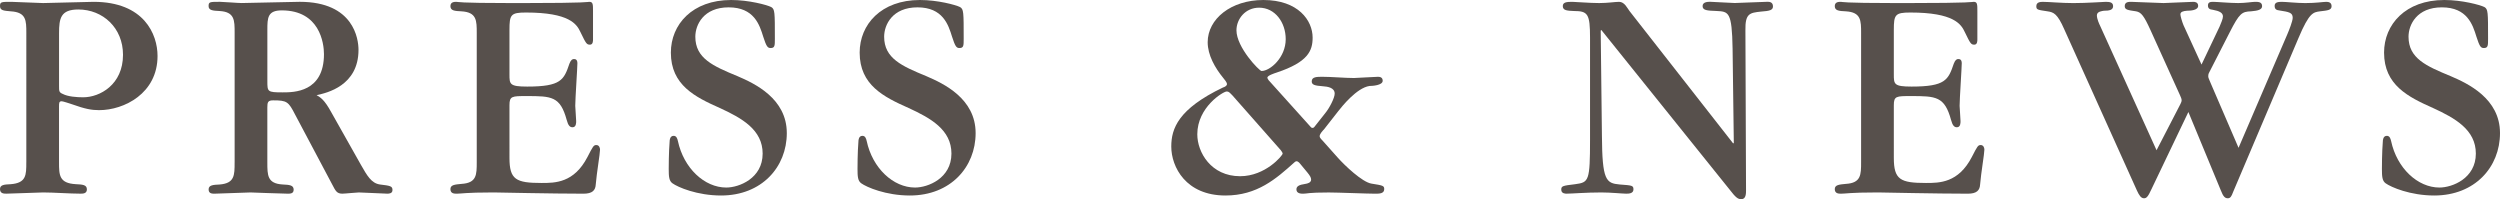 <?xml version="1.0" encoding="utf-8"?>
<!-- Generator: Adobe Illustrator 18.1.1, SVG Export Plug-In . SVG Version: 6.00 Build 0)  -->
<svg version="1.1" id="nav" xmlns="http://www.w3.org/2000/svg" xmlns:xlink="http://www.w3.org/1999/xlink" x="0px" y="0px"
	 width="98.004px" height="7.808px" viewBox="0 0 98.004 7.808" enable-background="new 0 0 98.004 7.808" xml:space="preserve">
<path fill="#57504C" d="M1.031,6.369c0,0.492,0,0.804-0.612,0.852C0.168,7.232,0,7.244,0,7.412c0,0.18,0.156,0.18,0.252,0.18
	c0.228,0,1.235-0.048,1.439-0.048c0.408,0,1.056,0.048,1.463,0.048c0.096,0,0.252,0,0.252-0.168c0-0.18-0.168-0.192-0.432-0.204
	c-0.66-0.036-0.66-0.36-0.66-0.864V4.186c0-0.156,0-0.216,0.108-0.216c0.048,0,0.336,0.096,0.408,0.12
	c0.504,0.18,0.756,0.228,1.055,0.228c0.984,0,2.291-0.66,2.291-2.123c0-0.851-0.528-2.123-2.507-2.123
	c-0.312,0-1.691,0.048-1.979,0.048c-0.192,0-1.067-0.048-1.247-0.048C0.048,0.072,0,0.072,0,0.24c0,0.18,0.168,0.18,0.42,0.204
	c0.612,0.036,0.612,0.36,0.612,0.852V6.369z M2.315,1.307c0-0.588,0.06-0.935,0.756-0.935c0.959,0,1.751,0.72,1.751,1.775
	c0,1.175-0.911,1.667-1.559,1.667c-0.252,0-0.6-0.024-0.804-0.132C2.315,3.622,2.315,3.574,2.315,3.37V1.307z"/>
<path fill="#57504C" d="M9.197,6.369c0,0.504,0,0.816-0.588,0.864C8.358,7.244,8.178,7.256,8.178,7.424
	c0,0.18,0.156,0.168,0.252,0.168c0.216,0,1.187-0.048,1.391-0.048c0.048,0,1.211,0.048,1.439,0.048c0.096,0,0.252,0.012,0.252-0.156
	c0-0.18-0.168-0.192-0.432-0.204c-0.6-0.036-0.6-0.36-0.6-0.864V4.21c0-0.204,0.024-0.276,0.228-0.276c0.54,0,0.6,0.048,0.864,0.564
	l1.451,2.734c0.132,0.252,0.18,0.36,0.396,0.36c0.108,0,0.552-0.048,0.648-0.048c0.18,0,0.96,0.048,1.115,0.048
	c0.084,0,0.204-0.012,0.204-0.144c0-0.156-0.096-0.168-0.492-0.216c-0.336-0.048-0.504-0.348-0.744-0.768l-1.163-2.063
	c-0.276-0.504-0.42-0.576-0.576-0.672c0.408-0.084,1.643-0.372,1.643-1.775c0-0.42-0.18-1.883-2.303-1.883
	c-0.36,0-1.955,0.048-2.279,0.048c-0.144,0-0.732-0.048-0.851-0.048c-0.396,0-0.444,0-0.444,0.168S8.346,0.42,8.61,0.432
	c0.588,0.036,0.588,0.36,0.588,0.852V6.369z M10.481,1.163c0-0.468,0.012-0.756,0.564-0.756c1.487,0,1.655,1.283,1.655,1.715
	c0,1.499-1.187,1.499-1.619,1.499c-0.6,0-0.6-0.024-0.6-0.444V1.163z"/>
<path fill="#57504C" d="M18.689,6.357c0,0.492,0,0.816-0.6,0.852c-0.252,0.024-0.432,0.036-0.432,0.204
	c0,0.18,0.156,0.18,0.252,0.18c0.084,0,0.18-0.012,0.372-0.024c0.192-0.012,0.492-0.024,0.983-0.024h0.144
	c0.072,0,0.636,0.012,1.319,0.024c0.696,0.012,1.535,0.024,2.147,0.024c0.348,0,0.468-0.132,0.48-0.36
	c0.036-0.444,0.168-1.211,0.168-1.367c0-0.072-0.036-0.18-0.144-0.18s-0.132,0.048-0.348,0.468
	c-0.528,1.019-1.271,1.019-1.799,1.019c-1.007,0-1.259-0.132-1.259-0.984V4.126c0-0.36,0.096-0.36,0.672-0.36
	c0.984,0,1.319,0.012,1.571,0.935c0.06,0.228,0.132,0.288,0.228,0.288c0.144,0,0.144-0.168,0.144-0.24
	c0-0.096-0.036-0.516-0.036-0.6c0-0.264,0.084-1.499,0.084-1.667c0-0.132-0.06-0.168-0.132-0.168c-0.06,0-0.12,0.024-0.18,0.18
	c-0.216,0.636-0.324,0.9-1.655,0.9c-0.696,0-0.696-0.096-0.696-0.48V1.175c0-0.6,0.048-0.684,0.648-0.684
	c1.703,0,1.991,0.456,2.135,0.768c0.216,0.444,0.24,0.492,0.372,0.492c0.12,0,0.12-0.144,0.12-0.204V0.444
	c0-0.276,0-0.372-0.144-0.372c-0.036,0-0.048,0.012-0.36,0.024c-0.324,0.012-0.935,0.024-2.171,0.024h-0.576
	c-1.019,0-1.535-0.012-1.799-0.024c-0.264-0.012-0.276-0.024-0.3-0.024c-0.084,0-0.24,0-0.24,0.168c0,0.18,0.168,0.192,0.432,0.204
	c0.6,0.036,0.6,0.36,0.6,0.852V6.357z"/>
<path fill="#57504C" d="M30.844,5.217c0-1.355-1.259-1.943-1.931-2.231c-0.959-0.396-1.655-0.696-1.655-1.547
	c0-0.468,0.324-1.151,1.307-1.151c0.995,0,1.211,0.684,1.355,1.151c0.12,0.372,0.168,0.444,0.288,0.444
	c0.168,0,0.168-0.096,0.168-0.36c0-1.055,0-1.163-0.144-1.247C30.065,0.192,29.357,0,28.662,0c-1.523,0-2.363,0.96-2.363,2.063
	c0,1.271,0.948,1.739,1.919,2.171c0.864,0.396,1.679,0.852,1.679,1.787c0,0.971-0.924,1.331-1.427,1.331
	c-0.851,0-1.667-0.756-1.895-1.823c-0.024-0.108-0.06-0.204-0.168-0.204c-0.144,0-0.156,0.168-0.156,0.216
	c-0.036,0.432-0.036,1.031-0.036,1.079c0,0.3,0.012,0.468,0.144,0.564c0.216,0.156,0.971,0.48,1.907,0.48
	C29.861,7.664,30.844,6.548,30.844,5.217z"/>
<path fill="#57504C" d="M38.246,5.217c0-1.355-1.259-1.943-1.931-2.231c-0.959-0.396-1.655-0.696-1.655-1.547
	c0-0.468,0.324-1.151,1.307-1.151c0.995,0,1.211,0.684,1.355,1.151c0.12,0.372,0.168,0.444,0.288,0.444
	c0.168,0,0.168-0.096,0.168-0.36c0-1.055,0-1.163-0.144-1.247C37.466,0.192,36.759,0,36.063,0C34.54,0,33.7,0.96,33.7,2.063
	c0,1.271,0.947,1.739,1.919,2.171c0.863,0.396,1.679,0.852,1.679,1.787c0,0.971-0.924,1.331-1.427,1.331
	c-0.852,0-1.667-0.756-1.895-1.823c-0.024-0.108-0.06-0.204-0.168-0.204c-0.144,0-0.156,0.168-0.156,0.216
	c-0.036,0.432-0.036,1.031-0.036,1.079c0,0.3,0.012,0.468,0.144,0.564c0.216,0.156,0.971,0.48,1.907,0.48
	C37.263,7.664,38.246,6.548,38.246,5.217z"/>
<path fill="#57504C" d="M49.73,3.142c-0.012-0.024-0.048-0.072-0.048-0.096c0-0.084,0.264-0.168,0.372-0.204
	c1.223-0.408,1.403-0.851,1.403-1.367C51.457,0.804,50.894,0,49.526,0c-1.271,0-2.183,0.744-2.183,1.655
	c0,0.504,0.288,1.008,0.612,1.403c0.048,0.06,0.144,0.168,0.144,0.24c0,0.072-0.108,0.12-0.156,0.132
	c-1.751,0.839-2.027,1.607-2.027,2.315c0,0.803,0.576,1.919,2.123,1.919c1.247,0,1.991-0.66,2.699-1.295
	c0.012-0.012,0.048-0.048,0.096-0.048c0.036,0,0.096,0.048,0.132,0.096l0.288,0.348c0.096,0.12,0.144,0.192,0.144,0.276
	c0,0.12-0.144,0.156-0.228,0.168c-0.252,0.036-0.348,0.096-0.348,0.216c0,0.168,0.192,0.168,0.264,0.168
	c0.168,0,0.168-0.048,1.007-0.048c0.348,0,1.511,0.048,1.811,0.048c0.168,0,0.36,0,0.36-0.18c0-0.132-0.048-0.144-0.504-0.216
	c-0.36-0.06-1.043-0.708-1.319-1.019l-0.588-0.66c-0.084-0.084-0.12-0.132-0.12-0.18c0-0.096,0.144-0.24,0.168-0.264l0.564-0.72
	c0.132-0.168,0.72-0.912,1.223-0.984c0.108,0,0.516-0.024,0.516-0.204c0-0.12-0.084-0.156-0.18-0.156
	c-0.156,0-0.816,0.048-0.947,0.048c-0.348,0-0.888-0.048-1.235-0.048c-0.216,0-0.42,0-0.42,0.18c0,0.132,0.108,0.168,0.444,0.192
	c0.168,0.012,0.456,0.048,0.456,0.288c0,0.168-0.204,0.564-0.372,0.768l-0.408,0.516c-0.024,0.036-0.048,0.06-0.096,0.06
	c-0.012,0-0.036,0-0.084-0.06L49.73,3.142z M50.21,5.889c0.024,0.036,0.072,0.096,0.072,0.132c0,0.072-0.672,0.887-1.667,0.887
	c-1.139,0-1.679-0.935-1.679-1.643c0-1.068,1.019-1.679,1.151-1.679c0.084,0,0.108,0.036,0.228,0.156L50.21,5.889z M49.454,2.783
	c-0.084,0-0.983-0.924-0.983-1.595c0-0.444,0.348-0.887,0.888-0.887c0.624,0,1.043,0.576,1.043,1.235
	C50.402,2.255,49.79,2.783,49.454,2.783z"/>
<path fill="#57504C" d="M67.945,5.625l-4.066-5.193c-0.084-0.108-0.192-0.36-0.408-0.36c-0.156,0-0.444,0.048-0.78,0.048
	c-0.384,0-0.924-0.048-1.055-0.048c-0.216,0-0.372,0.012-0.372,0.168c0,0.18,0.192,0.18,0.444,0.192c0.54,0,0.624,0.12,0.624,1.043
	v3.994c0,1.631-0.048,1.679-0.576,1.751c-0.504,0.06-0.552,0.072-0.552,0.216c0,0.156,0.168,0.156,0.204,0.156
	c0.216,0,0.756-0.048,1.367-0.048c0.372,0,0.827,0.048,0.971,0.048c0.096,0,0.288,0,0.288-0.168c0-0.156-0.06-0.156-0.54-0.192
	c-0.54-0.048-0.684-0.168-0.696-1.907l-0.048-4.126l0.024-0.024l5.109,6.356c0.204,0.264,0.288,0.276,0.384,0.276
	c0.18,0,0.18-0.228,0.18-0.348l-0.024-6.273c-0.012-0.66,0.168-0.684,0.612-0.732c0.348-0.024,0.468-0.06,0.468-0.204
	c0-0.18-0.156-0.18-0.216-0.18c-0.204,0-1.103,0.048-1.283,0.048c-0.156,0-0.828-0.048-0.96-0.048c-0.084,0-0.3,0-0.3,0.168
	s0.18,0.18,0.54,0.192c0.48,0.024,0.612,0.024,0.636,1.475l0.048,3.694L67.945,5.625z"/>
<path fill="#57504C" d="M72.958,6.357c0,0.492,0,0.816-0.6,0.852c-0.252,0.024-0.432,0.036-0.432,0.204
	c0,0.18,0.156,0.18,0.252,0.18c0.084,0,0.18-0.012,0.372-0.024c0.192-0.012,0.492-0.024,0.983-0.024h0.144
	c0.072,0,0.636,0.012,1.319,0.024c0.696,0.012,1.535,0.024,2.147,0.024c0.348,0,0.468-0.132,0.48-0.36
	c0.036-0.444,0.168-1.211,0.168-1.367c0-0.072-0.036-0.18-0.144-0.18c-0.108,0-0.132,0.048-0.348,0.468
	c-0.528,1.019-1.271,1.019-1.799,1.019c-1.007,0-1.259-0.132-1.259-0.984V4.126c0-0.36,0.096-0.36,0.672-0.36
	c0.983,0,1.319,0.012,1.571,0.935c0.06,0.228,0.132,0.288,0.228,0.288c0.144,0,0.144-0.168,0.144-0.24
	c0-0.096-0.036-0.516-0.036-0.6c0-0.264,0.084-1.499,0.084-1.667c0-0.132-0.06-0.168-0.132-0.168c-0.06,0-0.12,0.024-0.18,0.18
	c-0.216,0.636-0.324,0.9-1.655,0.9c-0.696,0-0.696-0.096-0.696-0.48V1.175c0-0.6,0.048-0.684,0.648-0.684
	c1.703,0,1.991,0.456,2.135,0.768c0.216,0.444,0.24,0.492,0.372,0.492c0.12,0,0.12-0.144,0.12-0.204V0.444
	c0-0.276,0-0.372-0.144-0.372c-0.036,0-0.048,0.012-0.36,0.024c-0.324,0.012-0.936,0.024-2.171,0.024h-0.576
	c-1.019,0-1.535-0.012-1.799-0.024c-0.264-0.012-0.276-0.024-0.3-0.024c-0.084,0-0.24,0-0.24,0.168c0,0.18,0.168,0.192,0.432,0.204
	c0.6,0.036,0.6,0.36,0.6,0.852V6.357z"/>
<path fill="#57504C" d="M86.663,3.262c-0.06-0.144-0.096-0.216-0.096-0.264c0-0.036,0-0.096,0.036-0.156l0.803-1.571
	c0.384-0.755,0.48-0.815,0.84-0.827c0.288-0.024,0.432-0.072,0.432-0.204c0-0.168-0.156-0.168-0.276-0.168
	c-0.108,0-0.384,0.048-0.66,0.048c-0.324,0-0.84-0.048-0.983-0.048c-0.108,0-0.204,0.012-0.204,0.144
	c0,0.12,0.072,0.156,0.192,0.168c0.264,0.048,0.396,0.12,0.396,0.264c0,0.096-0.084,0.276-0.132,0.396l-0.708,1.487l-0.708-1.547
	c-0.06-0.144-0.12-0.36-0.12-0.42c0-0.096,0.096-0.132,0.264-0.144c0.12,0,0.432-0.012,0.432-0.192c0-0.156-0.156-0.156-0.192-0.156
	c-0.18,0-0.995,0.048-1.163,0.048c-0.204,0-1.091-0.048-1.271-0.048c-0.096,0-0.252,0-0.252,0.168c0,0.144,0.12,0.156,0.444,0.204
	c0.204,0.036,0.312,0.18,0.564,0.732l1.163,2.567c0.036,0.072,0.06,0.144,0.06,0.192c0,0.036-0.012,0.072-0.048,0.144l-0.936,1.811
	l-2.219-4.893c-0.024-0.048-0.12-0.252-0.12-0.396c0-0.156,0.216-0.168,0.276-0.18c0.204,0,0.36-0.024,0.36-0.18
	c0-0.168-0.168-0.168-0.3-0.168c-0.096,0-0.72,0.048-1.259,0.048c-0.468,0-0.959-0.048-1.187-0.048c-0.084,0-0.264,0-0.264,0.168
	c0,0.144,0.048,0.144,0.444,0.204c0.24,0.036,0.384,0.096,0.648,0.696l2.854,6.332c0.084,0.18,0.156,0.3,0.276,0.3
	c0.096,0,0.156-0.06,0.288-0.348l1.451-3.034l1.271,3.07c0.096,0.252,0.168,0.312,0.276,0.312c0.096,0,0.144-0.072,0.204-0.24
	l2.567-6.045c0.42-0.995,0.576-1.007,0.84-1.043c0.312-0.036,0.456-0.048,0.456-0.204c0-0.168-0.156-0.168-0.216-0.168
	c-0.108,0-0.396,0.048-0.816,0.048c-0.324,0-0.756-0.048-0.9-0.048c-0.132,0-0.3,0-0.3,0.156c0,0.144,0.084,0.168,0.18,0.18
	c0.384,0.06,0.528,0.084,0.528,0.288c0,0.132-0.144,0.492-0.216,0.66l-1.907,4.438L86.663,3.262z"/>
<path fill="#57504C" d="M98.004,5.217c0-1.355-1.259-1.943-1.931-2.231c-0.959-0.396-1.655-0.696-1.655-1.547
	c0-0.468,0.324-1.151,1.307-1.151c0.996,0,1.211,0.684,1.355,1.151c0.12,0.372,0.168,0.444,0.288,0.444
	c0.168,0,0.168-0.096,0.168-0.36c0-1.055,0-1.163-0.144-1.247C97.225,0.192,96.517,0,95.822,0c-1.523,0-2.363,0.96-2.363,2.063
	c0,1.271,0.948,1.739,1.919,2.171c0.863,0.396,1.679,0.852,1.679,1.787c0,0.971-0.924,1.331-1.427,1.331
	c-0.852,0-1.667-0.756-1.895-1.823c-0.024-0.108-0.06-0.204-0.168-0.204c-0.144,0-0.156,0.168-0.156,0.216
	c-0.036,0.432-0.036,1.031-0.036,1.079c0,0.3,0.012,0.468,0.144,0.564c0.216,0.156,0.971,0.48,1.907,0.48
	C97.021,7.664,98.004,6.548,98.004,5.217z"/>
</svg>
